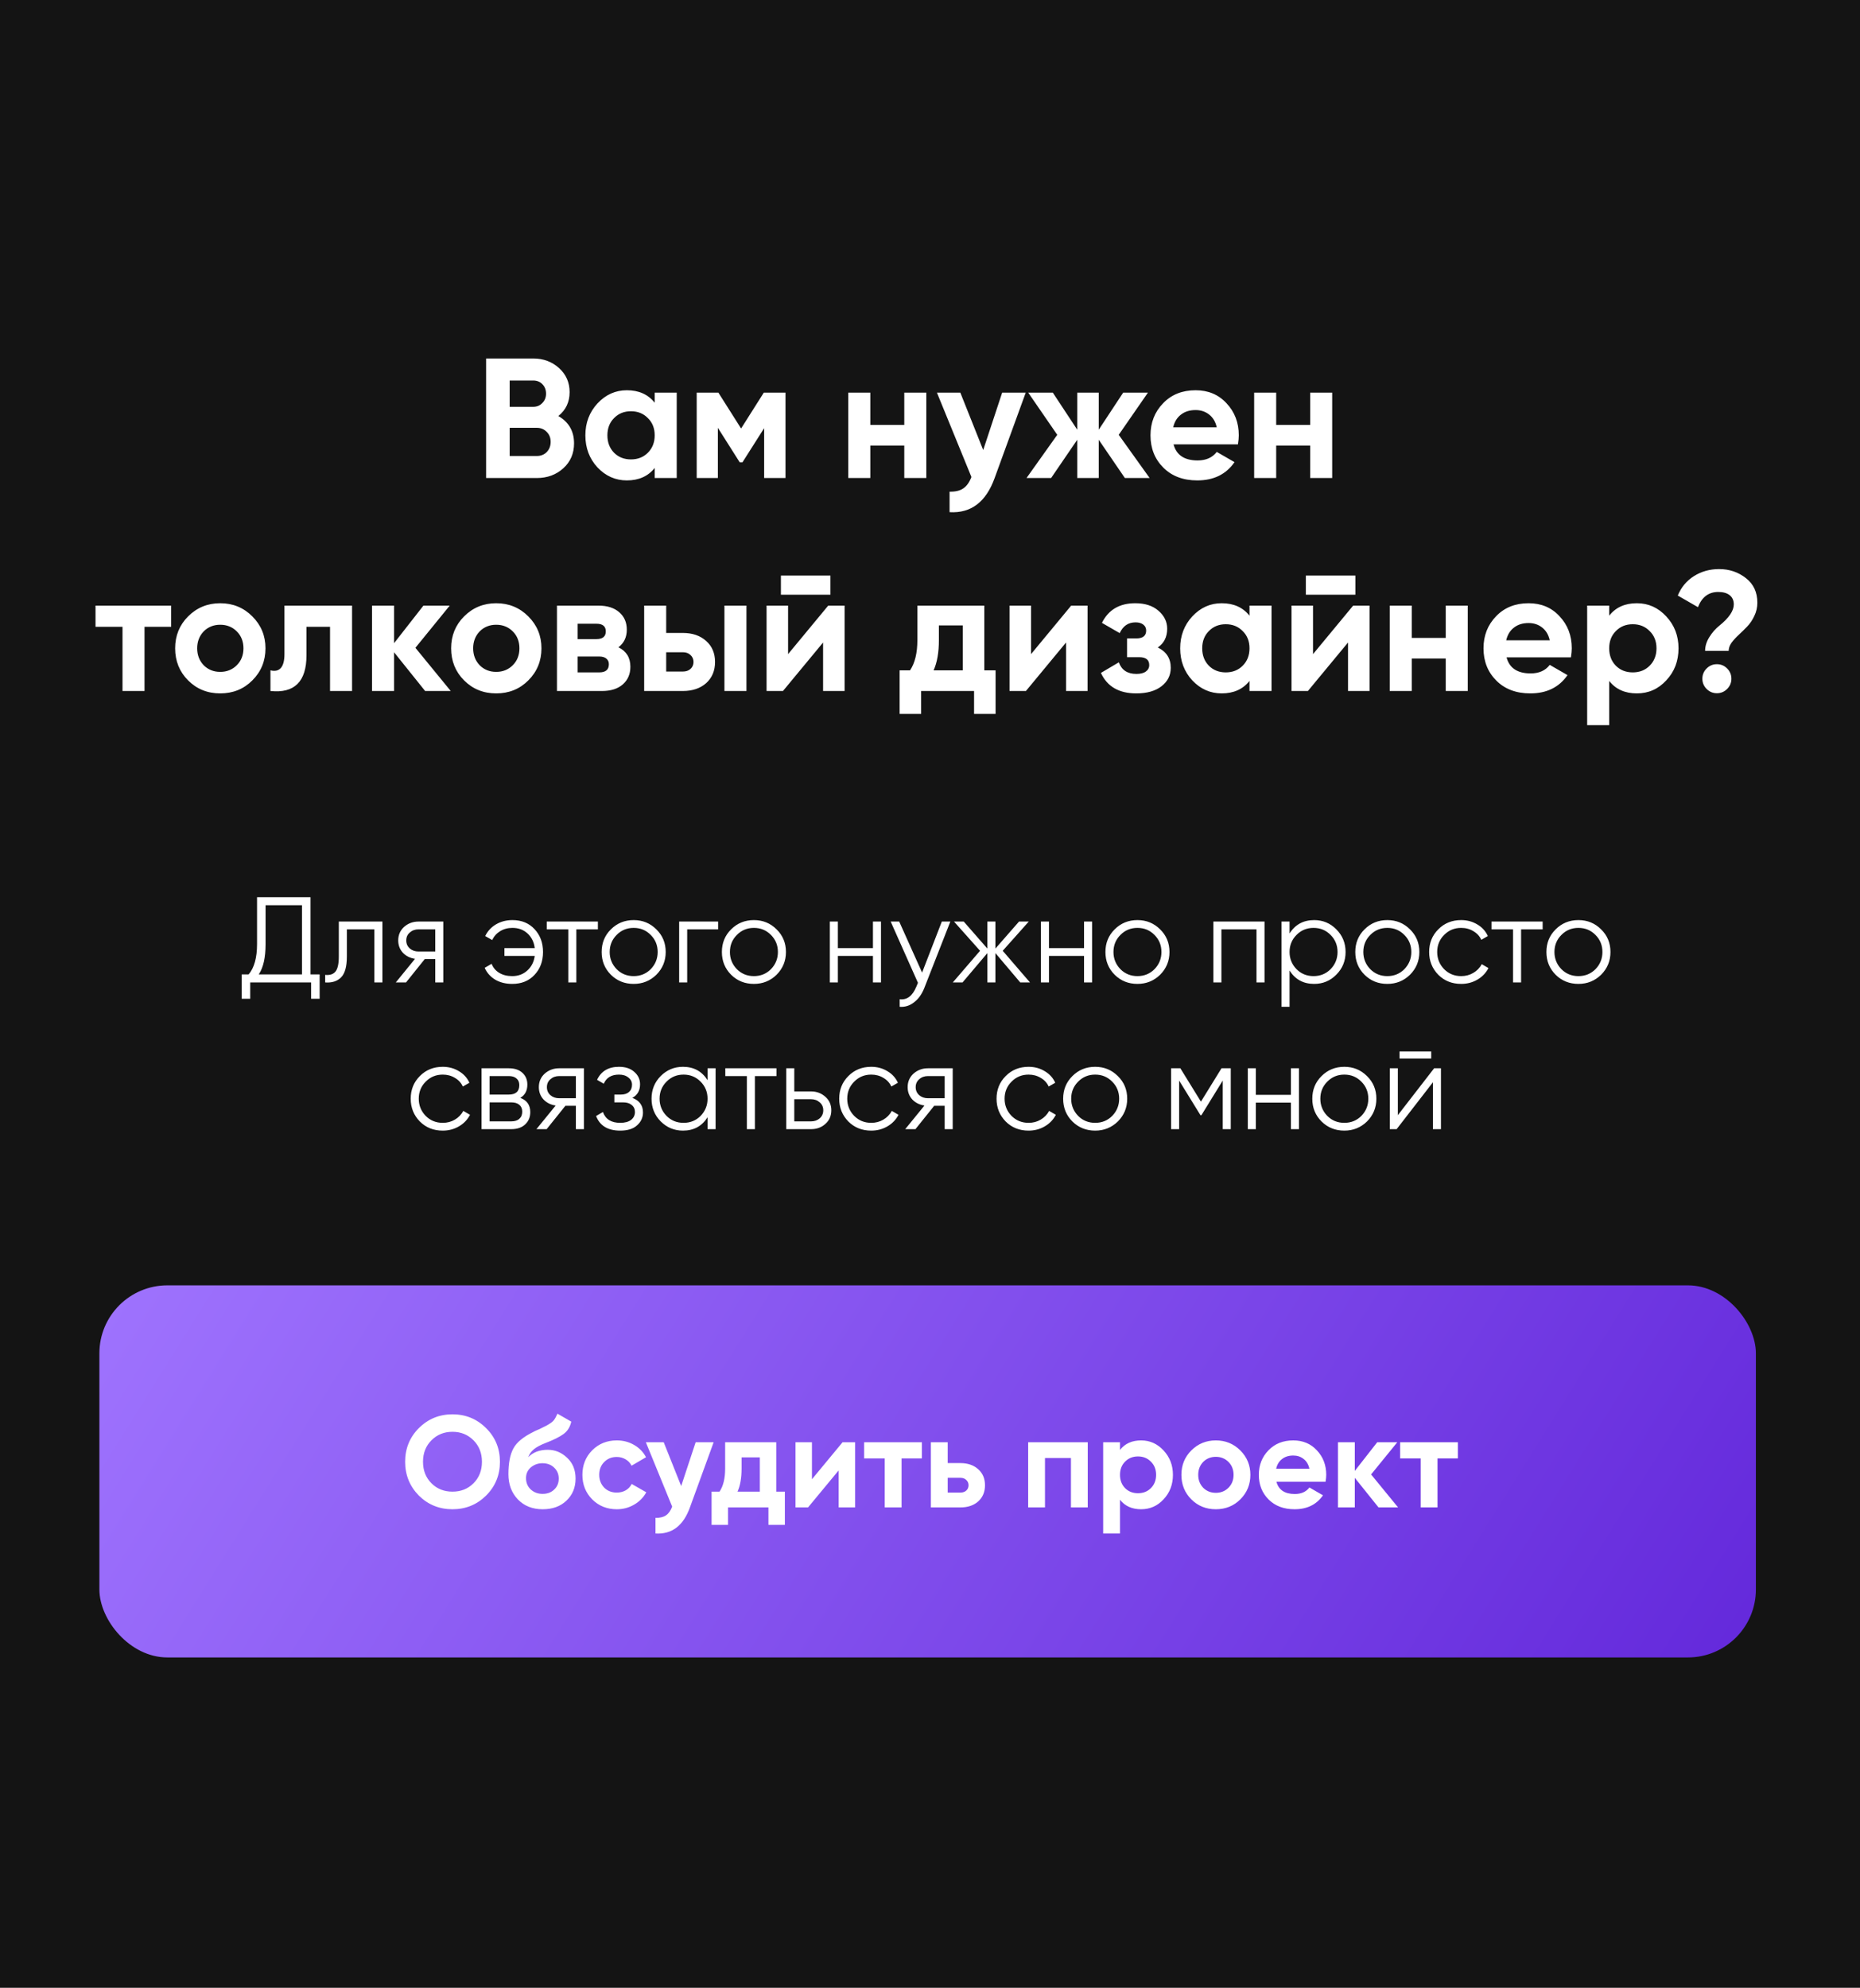 <?xml version="1.0" encoding="UTF-8"?> <svg xmlns="http://www.w3.org/2000/svg" width="393" height="420" viewBox="0 0 393 420" fill="none"><rect width="393" height="420" fill="#141414"></rect><path d="M117.972 87.903C120.185 89.178 121.291 91.102 121.291 93.676C121.291 95.817 120.534 97.573 119.018 98.944C117.503 100.314 115.639 101 113.426 101H102.71V75.745H112.668C114.809 75.745 116.625 76.418 118.116 77.765C119.608 79.112 120.353 80.808 120.353 82.852C120.353 84.945 119.559 86.629 117.972 87.903ZM112.668 80.399H107.689V85.955H112.668C113.438 85.955 114.075 85.69 114.581 85.161C115.11 84.632 115.374 83.971 115.374 83.177C115.374 82.383 115.122 81.722 114.617 81.193C114.111 80.663 113.462 80.399 112.668 80.399ZM107.689 96.346H113.426C114.268 96.346 114.965 96.069 115.519 95.516C116.072 94.939 116.348 94.217 116.348 93.351C116.348 92.509 116.072 91.812 115.519 91.259C114.965 90.681 114.268 90.393 113.426 90.393H107.689V96.346ZM138.331 85.089V82.96H142.985V101H138.331V98.871C136.936 100.627 134.975 101.505 132.45 101.505C130.045 101.505 127.976 100.591 126.244 98.763C124.536 96.911 123.683 94.65 123.683 91.98C123.683 89.334 124.536 87.085 126.244 85.233C127.976 83.381 130.045 82.455 132.45 82.455C134.975 82.455 136.936 83.333 138.331 85.089ZM129.744 95.66C130.682 96.598 131.873 97.067 133.316 97.067C134.759 97.067 135.95 96.598 136.888 95.66C137.85 94.698 138.331 93.472 138.331 91.98C138.331 90.489 137.85 89.274 136.888 88.336C135.95 87.374 134.759 86.893 133.316 86.893C131.873 86.893 130.682 87.374 129.744 88.336C128.806 89.274 128.337 90.489 128.337 91.98C128.337 93.472 128.806 94.698 129.744 95.66ZM161.384 82.96H165.966V101H161.457V90.465L156.875 97.681H156.297L151.679 90.393V101H147.205V82.96H151.787L156.586 90.537L161.384 82.96ZM191.067 89.779V82.96H195.721V101H191.067V94.145H183.887V101H179.233V82.96H183.887V89.779H191.067ZM207.742 95.083L211.747 82.96H216.726L210.159 101C208.331 106.075 205.157 108.48 200.635 108.216V103.886C201.861 103.91 202.823 103.682 203.521 103.201C204.242 102.72 204.82 101.914 205.253 100.784L197.965 82.96H202.908L207.742 95.083ZM236.376 91.872L242.907 101H237.675L232.155 92.918V101H227.609V92.918L222.089 101H216.894L223.388 91.872L217.254 82.96H222.45L227.609 90.79V82.96H232.155V90.79L237.314 82.96H242.546L236.376 91.872ZM261.561 93.892H247.96C248.561 96.153 250.257 97.284 253.047 97.284C254.827 97.284 256.174 96.683 257.088 95.48L260.84 97.645C259.06 100.218 256.438 101.505 252.975 101.505C249.992 101.505 247.599 100.603 245.795 98.799C243.991 96.995 243.089 94.722 243.089 91.98C243.089 89.286 243.979 87.025 245.759 85.197C247.515 83.369 249.8 82.455 252.614 82.455C255.284 82.455 257.461 83.369 259.144 85.197C260.876 87.025 261.742 89.286 261.742 91.98C261.742 92.485 261.682 93.123 261.561 93.892ZM247.888 90.284H257.088C256.823 89.106 256.282 88.204 255.464 87.579C254.67 86.953 253.72 86.641 252.614 86.641C251.363 86.641 250.329 86.965 249.511 87.615C248.693 88.24 248.152 89.13 247.888 90.284ZM276.825 89.779V82.96H281.479V101H276.825V94.145H269.645V101H264.991V82.96H269.645V89.779H276.825ZM20.182 127.96H36.165V132.434H30.537V146H25.883V132.434H20.182V127.96ZM53.316 143.763C51.488 145.591 49.227 146.505 46.533 146.505C43.839 146.505 41.578 145.591 39.75 143.763C37.922 141.935 37.008 139.674 37.008 136.98C37.008 134.31 37.922 132.061 39.75 130.233C41.602 128.381 43.863 127.455 46.533 127.455C49.203 127.455 51.464 128.381 53.316 130.233C55.168 132.085 56.094 134.334 56.094 136.98C56.094 139.65 55.168 141.911 53.316 143.763ZM43.033 140.552C43.971 141.49 45.138 141.959 46.533 141.959C47.928 141.959 49.095 141.49 50.033 140.552C50.971 139.614 51.44 138.423 51.44 136.98C51.44 135.537 50.971 134.346 50.033 133.408C49.095 132.47 47.928 132.001 46.533 132.001C45.138 132.001 43.971 132.47 43.033 133.408C42.119 134.37 41.662 135.561 41.662 136.98C41.662 138.399 42.119 139.59 43.033 140.552ZM60.101 127.96H74.388V146H69.734V132.434H64.755V138.459C64.755 144.016 62.217 146.529 57.142 146V141.634C58.104 141.875 58.838 141.707 59.343 141.129C59.848 140.552 60.101 139.578 60.101 138.207V127.96ZM87.77 136.872L95.238 146H89.826L83.26 137.81V146H78.606V127.96H83.26V135.898L89.466 127.96H95.022L87.77 136.872ZM111.627 143.763C109.799 145.591 107.538 146.505 104.845 146.505C102.151 146.505 99.89 145.591 98.062 143.763C96.234 141.935 95.32 139.674 95.32 136.98C95.32 134.31 96.234 132.061 98.062 130.233C99.914 128.381 102.175 127.455 104.845 127.455C107.514 127.455 109.775 128.381 111.627 130.233C113.479 132.085 114.405 134.334 114.405 136.98C114.405 139.65 113.479 141.911 111.627 143.763ZM101.345 140.552C102.283 141.49 103.449 141.959 104.845 141.959C106.24 141.959 107.406 141.49 108.344 140.552C109.282 139.614 109.751 138.423 109.751 136.98C109.751 135.537 109.282 134.346 108.344 133.408C107.406 132.47 106.24 132.001 104.845 132.001C103.449 132.001 102.283 132.47 101.345 133.408C100.431 134.37 99.974 135.561 99.974 136.98C99.974 138.399 100.431 139.59 101.345 140.552ZM130.668 136.764C132.352 137.582 133.194 138.953 133.194 140.877C133.194 142.416 132.665 143.655 131.606 144.593C130.548 145.531 129.069 146 127.168 146H117.68V127.96H126.447C128.323 127.96 129.79 128.429 130.849 129.368C131.907 130.282 132.436 131.508 132.436 133.048C132.436 134.635 131.847 135.874 130.668 136.764ZM126.014 131.785H122.045V135.032H126.014C127.337 135.032 127.998 134.491 127.998 133.408C127.998 132.326 127.337 131.785 126.014 131.785ZM122.045 142.067H126.627C127.974 142.067 128.648 141.49 128.648 140.336C128.648 139.83 128.467 139.434 128.107 139.145C127.746 138.856 127.253 138.712 126.627 138.712H122.045V142.067ZM140.761 133.733H144.261C146.305 133.733 147.953 134.298 149.204 135.429C150.454 136.535 151.08 138.014 151.08 139.867C151.08 141.719 150.454 143.21 149.204 144.34C147.953 145.447 146.305 146 144.261 146H136.107V127.96H140.761V133.733ZM153.064 146V127.96H157.718V146H153.064ZM140.761 141.887H144.297C144.946 141.887 145.475 141.707 145.884 141.346C146.317 140.961 146.534 140.468 146.534 139.867C146.534 139.265 146.317 138.772 145.884 138.387C145.475 138.002 144.946 137.81 144.297 137.81H140.761V141.887ZM175.462 125.651H164.999V121.611H175.462V125.651ZM166.514 138.207L174.993 127.96H178.456V146H173.91V135.754L165.432 146H161.968V127.96H166.514V138.207ZM207.976 127.96V141.634H210.357V150.835H205.811V146H194.627V150.835H190.081V141.634H192.282C193.316 140.095 193.833 137.966 193.833 135.248V127.96H207.976ZM197.261 141.634H203.43V132.146H198.379V135.248C198.379 137.846 198.006 139.975 197.261 141.634ZM217.849 138.207L226.328 127.96H229.792V146H225.246V135.754L216.767 146H213.303V127.96H217.849V138.207ZM244.627 136.8C246.455 137.69 247.369 139.121 247.369 141.093C247.369 142.681 246.72 143.98 245.421 144.99C244.122 146 242.342 146.505 240.081 146.505C236.425 146.505 233.936 145.062 232.613 142.176L236.401 139.939C236.978 141.574 238.217 142.392 240.117 142.392C240.983 142.392 241.645 142.224 242.102 141.887C242.583 141.55 242.823 141.093 242.823 140.516C242.823 139.41 242.114 138.856 240.695 138.856H238.133V134.888H240.081C241.476 134.888 242.174 134.334 242.174 133.228C242.174 132.699 241.969 132.278 241.56 131.965C241.152 131.653 240.61 131.496 239.937 131.496C238.397 131.496 237.279 132.254 236.582 133.769L232.829 131.604C234.2 128.838 236.545 127.455 239.865 127.455C241.933 127.455 243.569 127.984 244.771 129.043C245.998 130.101 246.612 131.364 246.612 132.831C246.612 134.587 245.95 135.91 244.627 136.8ZM264.009 130.089V127.96H268.663V146H264.009V143.871C262.614 145.627 260.653 146.505 258.128 146.505C255.723 146.505 253.654 145.591 251.922 143.763C250.214 141.911 249.361 139.65 249.361 136.98C249.361 134.334 250.214 132.085 251.922 130.233C253.654 128.381 255.723 127.455 258.128 127.455C260.653 127.455 262.614 128.333 264.009 130.089ZM255.422 140.66C256.36 141.598 257.551 142.067 258.994 142.067C260.437 142.067 261.627 141.598 262.566 140.66C263.528 139.698 264.009 138.471 264.009 136.98C264.009 135.489 263.528 134.274 262.566 133.336C261.627 132.374 260.437 131.893 258.994 131.893C257.551 131.893 256.36 132.374 255.422 133.336C254.484 134.274 254.015 135.489 254.015 136.98C254.015 138.471 254.484 139.698 255.422 140.66ZM286.377 125.651H275.914V121.611H286.377V125.651ZM277.429 138.207L285.908 127.96H289.371V146H284.825V135.754L276.347 146H272.883V127.96H277.429V138.207ZM305.47 134.779V127.96H310.124V146H305.47V139.145H298.29V146H293.636V127.96H298.29V134.779H305.47ZM331.923 138.892H318.321C318.922 141.153 320.618 142.284 323.408 142.284C325.188 142.284 326.535 141.683 327.449 140.48L331.201 142.645C329.421 145.218 326.8 146.505 323.336 146.505C320.353 146.505 317.96 145.603 316.156 143.799C314.352 141.995 313.45 139.722 313.45 136.98C313.45 134.286 314.34 132.025 316.12 130.197C317.876 128.369 320.161 127.455 322.975 127.455C325.645 127.455 327.822 128.369 329.506 130.197C331.237 132.025 332.103 134.286 332.103 136.98C332.103 137.485 332.043 138.123 331.923 138.892ZM318.249 135.285H327.449C327.184 134.106 326.643 133.204 325.825 132.579C325.032 131.953 324.082 131.641 322.975 131.641C321.724 131.641 320.69 131.965 319.872 132.615C319.055 133.24 318.513 134.13 318.249 135.285ZM345.851 127.455C348.281 127.455 350.349 128.381 352.057 130.233C353.789 132.085 354.655 134.334 354.655 136.98C354.655 139.674 353.789 141.935 352.057 143.763C350.373 145.591 348.305 146.505 345.851 146.505C343.326 146.505 341.378 145.627 340.007 143.871V153.216H335.352V127.96H340.007V130.089C341.378 128.333 343.326 127.455 345.851 127.455ZM341.414 140.66C342.352 141.598 343.542 142.067 344.985 142.067C346.429 142.067 347.619 141.598 348.557 140.66C349.519 139.698 350 138.471 350 136.98C350 135.489 349.519 134.274 348.557 133.336C347.619 132.374 346.429 131.893 344.985 131.893C343.542 131.893 342.352 132.374 341.414 133.336C340.476 134.274 340.007 135.489 340.007 136.98C340.007 138.471 340.476 139.698 341.414 140.66ZM365.251 137.521H360.272C360.272 136.535 360.572 135.561 361.174 134.599C361.775 133.637 362.485 132.831 363.302 132.182C365.323 130.546 366.333 129.055 366.333 127.708C366.333 126.866 366.044 126.217 365.467 125.76C364.89 125.303 364.084 125.074 363.05 125.074C361.029 125.074 359.598 126.144 358.756 128.285L354.499 125.832C355.221 124.076 356.363 122.705 357.927 121.719C359.49 120.733 361.258 120.24 363.23 120.24C365.395 120.24 367.283 120.877 368.895 122.152C370.506 123.402 371.312 125.134 371.312 127.347C371.312 128.333 371.095 129.271 370.663 130.161C370.254 131.027 369.749 131.773 369.147 132.398C368.57 132.999 367.981 133.577 367.379 134.13C366.802 134.659 366.297 135.212 365.864 135.79C365.455 136.367 365.251 136.944 365.251 137.521ZM365.828 143.402C365.828 144.244 365.527 144.966 364.926 145.567C364.325 146.168 363.603 146.469 362.761 146.469C361.919 146.469 361.198 146.168 360.596 145.567C359.995 144.966 359.694 144.244 359.694 143.402C359.694 142.56 359.995 141.839 360.596 141.238C361.198 140.636 361.919 140.336 362.761 140.336C363.603 140.336 364.325 140.636 364.926 141.238C365.527 141.839 365.828 142.56 365.828 143.402Z" fill="white"></path><path d="M65.608 189.566V205.879H67.538V211.026H65.736V207.578H52.871V211.026H51.069V205.879H52.536C53.72 204.49 54.312 202.346 54.312 199.447V189.566H65.608ZM54.672 205.879H63.806V191.264H56.113V199.498C56.113 202.328 55.633 204.456 54.672 205.879ZM71.588 194.712H80.8V207.578H79.102V196.359H73.287V202.097C73.287 204.241 72.875 205.716 72.052 206.523C71.245 207.329 70.13 207.681 68.707 207.578V205.982C69.701 206.085 70.43 205.845 70.894 205.262C71.357 204.679 71.588 203.624 71.588 202.097V194.712ZM88.437 194.712H93.661V207.578H91.963V202.637H89.75L85.787 207.578H83.626L87.691 202.586C86.645 202.431 85.787 202.003 85.118 201.299C84.466 200.579 84.14 199.712 84.14 198.7C84.14 197.551 84.552 196.599 85.375 195.844C86.233 195.089 87.254 194.712 88.437 194.712ZM88.437 201.042H91.963V196.359H88.437C87.7 196.359 87.082 196.582 86.585 197.028C86.087 197.457 85.838 198.014 85.838 198.7C85.838 199.387 86.087 199.953 86.585 200.399C87.082 200.827 87.7 201.042 88.437 201.042ZM108.276 194.403C110.215 194.403 111.776 195.047 112.959 196.333C114.143 197.602 114.735 199.206 114.735 201.145C114.735 203.1 114.134 204.713 112.934 205.982C111.75 207.252 110.18 207.886 108.225 207.886C106.852 207.886 105.652 207.586 104.622 206.986C103.61 206.368 102.873 205.536 102.409 204.49L103.876 203.641C104.185 204.447 104.717 205.082 105.472 205.545C106.226 206.008 107.144 206.24 108.225 206.24C109.494 206.24 110.558 205.845 111.415 205.056C112.29 204.267 112.814 203.238 112.985 201.968H106.578V200.321H112.985C112.831 199.052 112.325 198.023 111.467 197.234C110.609 196.445 109.546 196.05 108.276 196.05C107.298 196.05 106.432 196.282 105.677 196.745C104.923 197.208 104.365 197.834 104.005 198.623L102.512 197.774C103.027 196.728 103.79 195.904 104.802 195.304C105.832 194.703 106.99 194.403 108.276 194.403ZM115.52 194.712H126.328V196.359H121.773V207.578H120.075V196.359H115.52V194.712ZM138.676 205.957C137.355 207.243 135.76 207.886 133.89 207.886C131.986 207.886 130.382 207.243 129.078 205.957C127.774 204.653 127.123 203.049 127.123 201.145C127.123 199.241 127.774 197.645 129.078 196.359C130.382 195.055 131.986 194.403 133.89 194.403C135.777 194.403 137.372 195.055 138.676 196.359C139.997 197.645 140.657 199.241 140.657 201.145C140.657 203.032 139.997 204.636 138.676 205.957ZM130.288 204.773C131.265 205.751 132.466 206.24 133.89 206.24C135.314 206.24 136.514 205.751 137.492 204.773C138.47 203.761 138.959 202.551 138.959 201.145C138.959 199.721 138.47 198.52 137.492 197.542C136.514 196.547 135.314 196.05 133.89 196.05C132.466 196.05 131.265 196.547 130.288 197.542C129.31 198.52 128.821 199.721 128.821 201.145C128.821 202.551 129.31 203.761 130.288 204.773ZM143.499 194.712H151.733V196.359H145.197V207.578H143.499V194.712ZM164.081 205.957C162.76 207.243 161.164 207.886 159.295 207.886C157.39 207.886 155.786 207.243 154.483 205.957C153.179 204.653 152.527 203.049 152.527 201.145C152.527 199.241 153.179 197.645 154.483 196.359C155.786 195.055 157.39 194.403 159.295 194.403C161.181 194.403 162.777 195.055 164.081 196.359C165.401 197.645 166.062 199.241 166.062 201.145C166.062 203.032 165.401 204.636 164.081 205.957ZM155.692 204.773C156.67 205.751 157.871 206.24 159.295 206.24C160.718 206.24 161.919 205.751 162.897 204.773C163.875 203.761 164.364 202.551 164.364 201.145C164.364 199.721 163.875 198.52 162.897 197.542C161.919 196.547 160.718 196.05 159.295 196.05C157.871 196.05 156.67 196.547 155.692 197.542C154.714 198.52 154.225 199.721 154.225 201.145C154.225 202.551 154.714 203.761 155.692 204.773ZM184.445 200.321V194.712H186.144V207.578H184.445V201.968H177.035V207.578H175.337V194.712H177.035V200.321H184.445ZM194.83 205.493L198.998 194.712H200.799L195.293 208.761C194.778 210.065 194.058 211.069 193.132 211.772C192.222 212.492 191.21 212.81 190.095 212.724V211.129C191.639 211.317 192.814 210.425 193.62 208.453L193.955 207.655L188.191 194.712H189.992L194.83 205.493ZM211.864 200.888L217.628 207.578H215.569L210.32 201.376V207.578H208.622V201.376L203.373 207.578H201.314L207.078 200.888L201.571 194.712H203.63L208.622 200.424V194.712H210.32V200.424L215.312 194.712H217.37L211.864 200.888ZM229.048 200.321V194.712H230.746V207.578H229.048V201.968H221.637V207.578H219.939V194.712H221.637V200.321H229.048ZM245.119 205.957C243.798 207.243 242.203 207.886 240.333 207.886C238.429 207.886 236.825 207.243 235.521 205.957C234.218 204.653 233.566 203.049 233.566 201.145C233.566 199.241 234.218 197.645 235.521 196.359C236.825 195.055 238.429 194.403 240.333 194.403C242.22 194.403 243.815 195.055 245.119 196.359C246.44 197.645 247.1 199.241 247.1 201.145C247.1 203.032 246.44 204.636 245.119 205.957ZM236.731 204.773C237.708 205.751 238.909 206.24 240.333 206.24C241.757 206.24 242.958 205.751 243.935 204.773C244.913 203.761 245.402 202.551 245.402 201.145C245.402 199.721 244.913 198.52 243.935 197.542C242.958 196.547 241.757 196.05 240.333 196.05C238.909 196.05 237.708 196.547 236.731 197.542C235.753 198.52 235.264 199.721 235.264 201.145C235.264 202.551 235.753 203.761 236.731 204.773ZM256.375 194.712H267.182V207.578H265.484V196.359H258.073V207.578H256.375V194.712ZM277.669 194.403C279.505 194.403 281.066 195.055 282.353 196.359C283.656 197.663 284.308 199.258 284.308 201.145C284.308 203.032 283.656 204.627 282.353 205.931C281.066 207.235 279.505 207.886 277.669 207.886C275.388 207.886 273.655 206.943 272.472 205.056V212.724H270.773V194.712H272.472V197.234C273.655 195.347 275.388 194.403 277.669 194.403ZM273.938 204.773C274.916 205.751 276.117 206.24 277.541 206.24C278.965 206.24 280.165 205.751 281.143 204.773C282.121 203.761 282.61 202.551 282.61 201.145C282.61 199.721 282.121 198.52 281.143 197.542C280.165 196.547 278.965 196.05 277.541 196.05C276.117 196.05 274.916 196.547 273.938 197.542C272.961 198.52 272.472 199.721 272.472 201.145C272.472 202.551 272.961 203.761 273.938 204.773ZM297.913 205.957C296.592 207.243 294.997 207.886 293.127 207.886C291.223 207.886 289.619 207.243 288.316 205.957C287.012 204.653 286.36 203.049 286.36 201.145C286.36 199.241 287.012 197.645 288.316 196.359C289.619 195.055 291.223 194.403 293.127 194.403C295.014 194.403 296.61 195.055 297.913 196.359C299.234 197.645 299.895 199.241 299.895 201.145C299.895 203.032 299.234 204.636 297.913 205.957ZM289.525 204.773C290.503 205.751 291.704 206.24 293.127 206.24C294.551 206.24 295.752 205.751 296.73 204.773C297.708 203.761 298.196 202.551 298.196 201.145C298.196 199.721 297.708 198.52 296.73 197.542C295.752 196.547 294.551 196.05 293.127 196.05C291.704 196.05 290.503 196.547 289.525 197.542C288.547 198.52 288.058 199.721 288.058 201.145C288.058 202.551 288.547 203.761 289.525 204.773ZM308.732 207.886C306.794 207.886 305.181 207.243 303.894 205.957C302.608 204.636 301.965 203.032 301.965 201.145C301.965 199.241 302.608 197.645 303.894 196.359C305.181 195.055 306.794 194.403 308.732 194.403C310.001 194.403 311.142 194.712 312.154 195.33C313.166 195.93 313.904 196.745 314.367 197.774L312.978 198.572C312.635 197.8 312.077 197.191 311.305 196.745C310.55 196.282 309.693 196.05 308.732 196.05C307.308 196.05 306.107 196.547 305.13 197.542C304.152 198.52 303.663 199.721 303.663 201.145C303.663 202.551 304.152 203.761 305.13 204.773C306.107 205.751 307.308 206.24 308.732 206.24C309.675 206.24 310.525 206.017 311.279 205.571C312.051 205.125 312.652 204.507 313.081 203.718L314.496 204.541C313.964 205.571 313.183 206.385 312.154 206.986C311.125 207.586 309.984 207.886 308.732 207.886ZM315.139 194.712H325.946V196.359H321.392V207.578H319.693V196.359H315.139V194.712ZM338.294 205.957C336.974 207.243 335.378 207.886 333.508 207.886C331.604 207.886 330 207.243 328.697 205.957C327.393 204.653 326.741 203.049 326.741 201.145C326.741 199.241 327.393 197.645 328.697 196.359C330 195.055 331.604 194.403 333.508 194.403C335.395 194.403 336.991 195.055 338.294 196.359C339.615 197.645 340.276 199.241 340.276 201.145C340.276 203.032 339.615 204.636 338.294 205.957ZM329.906 204.773C330.884 205.751 332.085 206.24 333.508 206.24C334.932 206.24 336.133 205.751 337.111 204.773C338.089 203.761 338.577 202.551 338.577 201.145C338.577 199.721 338.089 198.52 337.111 197.542C336.133 196.547 334.932 196.05 333.508 196.05C332.085 196.05 330.884 196.547 329.906 197.542C328.928 198.52 328.439 199.721 328.439 201.145C328.439 202.551 328.928 203.761 329.906 204.773ZM93.547 238.886C91.608 238.886 89.996 238.243 88.709 236.957C87.422 235.636 86.779 234.032 86.779 232.145C86.779 230.241 87.422 228.645 88.709 227.359C89.996 226.055 91.608 225.403 93.547 225.403C94.816 225.403 95.957 225.712 96.969 226.33C97.981 226.93 98.719 227.745 99.182 228.774L97.792 229.572C97.449 228.8 96.892 228.191 96.12 227.745C95.365 227.282 94.507 227.05 93.547 227.05C92.123 227.05 90.922 227.547 89.944 228.542C88.966 229.52 88.478 230.721 88.478 232.145C88.478 233.551 88.966 234.761 89.944 235.773C90.922 236.751 92.123 237.24 93.547 237.24C94.49 237.24 95.339 237.017 96.094 236.571C96.866 236.125 97.466 235.507 97.895 234.718L99.31 235.541C98.779 236.571 97.998 237.385 96.969 237.986C95.94 238.586 94.799 238.886 93.547 238.886ZM109.931 231.965C111.338 232.479 112.041 233.483 112.041 234.975C112.041 236.039 111.681 236.905 110.96 237.574C110.257 238.243 109.271 238.578 108.001 238.578H101.749V225.712H107.487C108.722 225.712 109.682 226.029 110.369 226.664C111.072 227.299 111.424 228.131 111.424 229.16C111.424 230.447 110.926 231.381 109.931 231.965ZM107.487 227.359H103.447V231.27H107.487C108.979 231.27 109.725 230.601 109.725 229.263C109.725 228.663 109.528 228.199 109.133 227.873C108.756 227.53 108.207 227.359 107.487 227.359ZM103.447 236.931H108.001C108.756 236.931 109.331 236.751 109.725 236.39C110.137 236.03 110.343 235.524 110.343 234.872C110.343 234.255 110.137 233.774 109.725 233.431C109.331 233.088 108.756 232.917 108.001 232.917H103.447V236.931ZM118.152 225.712H123.375V238.578H121.677V233.637H119.464L115.501 238.578H113.34L117.405 233.586C116.359 233.431 115.501 233.003 114.832 232.299C114.18 231.579 113.854 230.712 113.854 229.7C113.854 228.551 114.266 227.599 115.089 226.844C115.947 226.089 116.968 225.712 118.152 225.712ZM118.152 232.042H121.677V227.359H118.152C117.414 227.359 116.796 227.582 116.299 228.028C115.801 228.457 115.553 229.014 115.553 229.7C115.553 230.387 115.801 230.953 116.299 231.399C116.796 231.827 117.414 232.042 118.152 232.042ZM133.616 231.965C135.108 232.531 135.855 233.56 135.855 235.052C135.855 236.133 135.434 237.042 134.594 237.78C133.788 238.518 132.604 238.886 131.043 238.886C128.435 238.886 126.737 237.857 125.948 235.799L127.389 234.95C127.938 236.476 129.156 237.24 131.043 237.24C132.021 237.24 132.784 237.034 133.333 236.622C133.882 236.193 134.156 235.636 134.156 234.95C134.156 234.332 133.933 233.843 133.487 233.483C133.041 233.105 132.441 232.917 131.686 232.917H129.808V231.27H131.172C131.909 231.27 132.484 231.09 132.896 230.73C133.324 230.352 133.539 229.838 133.539 229.186C133.539 228.568 133.282 228.062 132.767 227.668C132.269 227.256 131.609 227.05 130.786 227.05C129.19 227.05 128.118 227.693 127.569 228.98L126.154 228.156C127.012 226.321 128.556 225.403 130.786 225.403C132.158 225.403 133.239 225.763 134.028 226.484C134.834 227.187 135.237 228.054 135.237 229.083C135.237 230.404 134.697 231.364 133.616 231.965ZM149.5 228.234V225.712H151.199V238.578H149.5V236.056C148.317 237.943 146.584 238.886 144.303 238.886C142.467 238.886 140.897 238.235 139.594 236.931C138.307 235.627 137.664 234.032 137.664 232.145C137.664 230.258 138.307 228.663 139.594 227.359C140.897 226.055 142.467 225.403 144.303 225.403C146.584 225.403 148.317 226.347 149.5 228.234ZM140.829 235.773C141.807 236.751 143.007 237.24 144.431 237.24C145.855 237.24 147.056 236.751 148.034 235.773C149.011 234.761 149.5 233.551 149.5 232.145C149.5 230.721 149.011 229.52 148.034 228.542C147.056 227.547 145.855 227.05 144.431 227.05C143.007 227.05 141.807 227.547 140.829 228.542C139.851 229.52 139.362 230.721 139.362 232.145C139.362 233.551 139.851 234.761 140.829 235.773ZM153.25 225.712H164.058V227.359H159.503V238.578H157.805V227.359H153.25V225.712ZM167.825 230.601H171.351C172.534 230.601 173.546 230.978 174.387 231.733C175.227 232.471 175.648 233.423 175.648 234.589C175.648 235.773 175.227 236.734 174.387 237.471C173.581 238.209 172.568 238.578 171.351 238.578H166.127V225.712H167.825V230.601ZM167.825 236.931H171.351C172.088 236.931 172.706 236.716 173.203 236.288C173.701 235.842 173.949 235.275 173.949 234.589C173.949 233.903 173.701 233.346 173.203 232.917C172.706 232.471 172.088 232.248 171.351 232.248H167.825V236.931ZM184.083 238.886C182.145 238.886 180.533 238.243 179.246 236.957C177.959 235.636 177.316 234.032 177.316 232.145C177.316 230.241 177.959 228.645 179.246 227.359C180.533 226.055 182.145 225.403 184.083 225.403C185.353 225.403 186.494 225.712 187.506 226.33C188.518 226.93 189.255 227.745 189.719 228.774L188.329 229.572C187.986 228.8 187.429 228.191 186.657 227.745C185.902 227.282 185.044 227.05 184.083 227.05C182.66 227.05 181.459 227.547 180.481 228.542C179.503 229.52 179.014 230.721 179.014 232.145C179.014 233.551 179.503 234.761 180.481 235.773C181.459 236.751 182.66 237.24 184.083 237.24C185.027 237.24 185.876 237.017 186.631 236.571C187.403 236.125 188.003 235.507 188.432 234.718L189.847 235.541C189.316 236.571 188.535 237.385 187.506 237.986C186.477 238.586 185.336 238.886 184.083 238.886ZM196.074 225.712H201.298V238.578H199.599V233.637H197.386L193.424 238.578H191.262L195.328 233.586C194.281 233.431 193.424 233.003 192.755 232.299C192.103 231.579 191.777 230.712 191.777 229.7C191.777 228.551 192.189 227.599 193.012 226.844C193.87 226.089 194.89 225.712 196.074 225.712ZM196.074 232.042H199.599V227.359H196.074C195.336 227.359 194.719 227.582 194.221 228.028C193.724 228.457 193.475 229.014 193.475 229.7C193.475 230.387 193.724 230.953 194.221 231.399C194.719 231.827 195.336 232.042 196.074 232.042ZM217.328 238.886C215.39 238.886 213.777 238.243 212.491 236.957C211.204 235.636 210.561 234.032 210.561 232.145C210.561 230.241 211.204 228.645 212.491 227.359C213.777 226.055 215.39 225.403 217.328 225.403C218.598 225.403 219.738 225.712 220.75 226.33C221.762 226.93 222.5 227.745 222.963 228.774L221.574 229.572C221.231 228.8 220.673 228.191 219.901 227.745C219.146 227.282 218.289 227.05 217.328 227.05C215.904 227.05 214.704 227.547 213.726 228.542C212.748 229.52 212.259 230.721 212.259 232.145C212.259 233.551 212.748 234.761 213.726 235.773C214.704 236.751 215.904 237.24 217.328 237.24C218.272 237.24 219.121 237.017 219.876 236.571C220.647 236.125 221.248 235.507 221.677 234.718L223.092 235.541C222.56 236.571 221.78 237.385 220.75 237.986C219.721 238.586 218.58 238.886 217.328 238.886ZM236.186 236.957C234.865 238.243 233.27 238.886 231.4 238.886C229.496 238.886 227.892 238.243 226.588 236.957C225.284 235.653 224.633 234.049 224.633 232.145C224.633 230.241 225.284 228.645 226.588 227.359C227.892 226.055 229.496 225.403 231.4 225.403C233.287 225.403 234.882 226.055 236.186 227.359C237.507 228.645 238.167 230.241 238.167 232.145C238.167 234.032 237.507 235.636 236.186 236.957ZM227.798 235.773C228.775 236.751 229.976 237.24 231.4 237.24C232.824 237.24 234.025 236.751 235.002 235.773C235.98 234.761 236.469 233.551 236.469 232.145C236.469 230.721 235.98 229.52 235.002 228.542C234.025 227.547 232.824 227.05 231.4 227.05C229.976 227.05 228.775 227.547 227.798 228.542C226.82 229.52 226.331 230.721 226.331 232.145C226.331 233.551 226.82 234.761 227.798 235.773ZM258.095 225.712H260.05V238.578H258.352V228.311L253.849 235.619H253.643L249.14 228.311V238.578H247.442V225.712H249.398L253.746 232.762L258.095 225.712ZM272.759 231.321V225.712H274.457V238.578H272.759V232.968H265.348V238.578H263.65V225.712H265.348V231.321H272.759ZM288.83 236.957C287.509 238.243 285.913 238.886 284.043 238.886C282.139 238.886 280.535 238.243 279.232 236.957C277.928 235.653 277.276 234.049 277.276 232.145C277.276 230.241 277.928 228.645 279.232 227.359C280.535 226.055 282.139 225.403 284.043 225.403C285.93 225.403 287.526 226.055 288.83 227.359C290.15 228.645 290.811 230.241 290.811 232.145C290.811 234.032 290.15 235.636 288.83 236.957ZM280.441 235.773C281.419 236.751 282.62 237.24 284.043 237.24C285.467 237.24 286.668 236.751 287.646 235.773C288.624 234.761 289.113 233.551 289.113 232.145C289.113 230.721 288.624 229.52 287.646 228.542C286.668 227.547 285.467 227.05 284.043 227.05C282.62 227.05 281.419 227.547 280.441 228.542C279.463 229.52 278.974 230.721 278.974 232.145C278.974 233.551 279.463 234.761 280.441 235.773ZM302.401 223.653H295.711V222.161H302.401V223.653ZM295.351 235.619L303.019 225.712H304.46V238.578H302.762V228.671L295.094 238.578H293.653V225.712H295.351V235.619Z" fill="white"></path><rect x="21" y="271.578" width="350" height="78.618" rx="14.363" fill="url(#paint0_linear_171_21019)"></rect><path d="M102.711 315.993C100.764 317.921 98.395 318.886 95.603 318.886C92.811 318.886 90.442 317.921 88.495 315.993C86.566 314.027 85.602 311.649 85.602 308.857C85.602 306.047 86.566 303.677 88.495 301.749C90.442 299.802 92.811 298.828 95.603 298.828C98.395 298.828 100.764 299.802 102.711 301.749C104.658 303.677 105.632 306.047 105.632 308.857C105.632 311.667 104.658 314.046 102.711 315.993ZM91.167 313.403C92.343 314.579 93.822 315.166 95.603 315.166C97.385 315.166 98.863 314.579 100.039 313.403C101.233 312.209 101.83 310.694 101.83 308.857C101.83 307.02 101.233 305.505 100.039 304.311C98.845 303.117 97.366 302.52 95.603 302.52C93.84 302.52 92.361 303.117 91.167 304.311C89.973 305.505 89.376 307.02 89.376 308.857C89.376 310.694 89.973 312.209 91.167 313.403ZM114.668 318.886C112.501 318.886 110.747 318.188 109.406 316.792C108.084 315.396 107.422 313.623 107.422 311.474C107.422 309.142 107.771 307.333 108.469 306.047C109.149 304.761 110.554 303.595 112.685 302.548C112.74 302.511 112.841 302.456 112.988 302.382C113.153 302.309 113.318 302.236 113.484 302.162C113.667 302.089 113.842 302.015 114.007 301.942L115.164 301.363C115.44 301.234 115.734 301.069 116.046 300.867C116.505 300.592 116.845 300.307 117.065 300.013C117.286 299.719 117.525 299.278 117.782 298.691L120.702 300.371C120.463 301.492 119.922 302.364 119.077 302.989C118.213 303.613 116.964 304.238 115.33 304.862C114.191 305.303 113.346 305.753 112.795 306.212C112.244 306.671 111.849 307.232 111.61 307.893C112.62 306.846 113.998 306.322 115.743 306.322C117.286 306.322 118.645 306.883 119.821 308.003C121.014 309.105 121.611 310.574 121.611 312.411C121.611 314.303 120.968 315.855 119.683 317.067C118.415 318.28 116.744 318.886 114.668 318.886ZM114.613 309.16C113.695 309.16 112.887 309.445 112.189 310.014C111.491 310.602 111.142 311.364 111.142 312.301C111.142 313.274 111.472 314.073 112.134 314.698C112.813 315.322 113.649 315.635 114.641 315.635C115.651 315.635 116.468 315.332 117.093 314.725C117.736 314.119 118.057 313.348 118.057 312.411C118.057 311.474 117.736 310.703 117.093 310.097C116.45 309.472 115.624 309.16 114.613 309.16ZM130.328 318.886C128.253 318.886 126.517 318.188 125.121 316.792C123.743 315.396 123.055 313.669 123.055 311.612C123.055 309.555 123.743 307.828 125.121 306.433C126.517 305.037 128.253 304.339 130.328 304.339C131.669 304.339 132.89 304.66 133.992 305.303C135.095 305.946 135.93 306.809 136.5 307.893L133.441 309.684C133.166 309.114 132.743 308.664 132.174 308.334C131.623 308.003 130.999 307.838 130.301 307.838C129.235 307.838 128.354 308.196 127.656 308.912C126.958 309.61 126.609 310.51 126.609 311.612C126.609 312.677 126.958 313.577 127.656 314.312C128.354 315.01 129.235 315.359 130.301 315.359C131.017 315.359 131.651 315.203 132.202 314.891C132.771 314.56 133.193 314.11 133.469 313.541L136.555 315.304C135.949 316.406 135.085 317.279 133.965 317.921C132.863 318.564 131.651 318.886 130.328 318.886ZM143.928 313.982L146.986 304.724H150.788L145.773 318.5C144.378 322.376 141.953 324.212 138.5 324.01V320.704C139.437 320.722 140.171 320.548 140.704 320.181C141.255 319.813 141.696 319.198 142.026 318.335L136.461 304.724H140.236L143.928 313.982ZM164.016 304.724V315.166H165.835V322.192H162.363V318.5H153.822V322.192H150.351V315.166H152.031C152.821 313.991 153.216 312.365 153.216 310.29V304.724H164.016ZM155.834 315.166H160.545V307.92H156.688V310.29C156.688 312.273 156.403 313.899 155.834 315.166ZM171.556 312.549L178.03 304.724H180.675V318.5H177.204V310.675L170.729 318.5H168.084V304.724H171.556V312.549ZM182.582 304.724H194.787V308.141H190.489V318.5H186.935V308.141H182.582V304.724ZM200.239 309.133H202.912C204.473 309.133 205.731 309.564 206.686 310.427C207.641 311.272 208.119 312.402 208.119 313.816C208.119 315.231 207.641 316.369 206.686 317.233C205.731 318.078 204.473 318.5 202.912 318.5H196.685V304.724H200.239V309.133ZM200.239 315.359H202.939C203.435 315.359 203.839 315.221 204.152 314.946C204.482 314.652 204.647 314.275 204.647 313.816C204.647 313.357 204.482 312.981 204.152 312.687C203.839 312.393 203.435 312.246 202.939 312.246H200.239V315.359ZM217.241 304.724H229.832V318.5H226.278V308.058H220.795V318.5H217.241V304.724ZM241.106 304.339C242.961 304.339 244.541 305.046 245.845 306.46C247.167 307.874 247.828 309.592 247.828 311.612C247.828 313.669 247.167 315.396 245.845 316.792C244.559 318.188 242.979 318.886 241.106 318.886C239.177 318.886 237.689 318.215 236.643 316.874V324.01H233.088V304.724H236.643V306.35C237.689 305.009 239.177 304.339 241.106 304.339ZM237.717 314.422C238.433 315.139 239.343 315.497 240.445 315.497C241.547 315.497 242.456 315.139 243.172 314.422C243.907 313.688 244.274 312.751 244.274 311.612C244.274 310.473 243.907 309.546 243.172 308.829C242.456 308.095 241.547 307.727 240.445 307.727C239.343 307.727 238.433 308.095 237.717 308.829C237.001 309.546 236.643 310.473 236.643 311.612C236.643 312.751 237.001 313.688 237.717 314.422ZM262.072 316.792C260.676 318.188 258.949 318.886 256.892 318.886C254.835 318.886 253.108 318.188 251.712 316.792C250.317 315.396 249.619 313.669 249.619 311.612C249.619 309.573 250.317 307.856 251.712 306.46C253.127 305.046 254.853 304.339 256.892 304.339C258.931 304.339 260.657 305.046 262.072 306.46C263.486 307.874 264.193 309.592 264.193 311.612C264.193 313.651 263.486 315.378 262.072 316.792ZM254.22 314.34C254.936 315.056 255.827 315.414 256.892 315.414C257.957 315.414 258.848 315.056 259.565 314.34C260.281 313.623 260.639 312.714 260.639 311.612C260.639 310.51 260.281 309.601 259.565 308.885C258.848 308.168 257.957 307.81 256.892 307.81C255.827 307.81 254.936 308.168 254.22 308.885C253.522 309.619 253.173 310.528 253.173 311.612C253.173 312.696 253.522 313.605 254.22 314.34ZM280.083 313.072H269.697C270.156 314.799 271.451 315.662 273.581 315.662C274.941 315.662 275.969 315.203 276.667 314.285L279.532 315.938C278.173 317.903 276.171 318.886 273.526 318.886C271.249 318.886 269.421 318.197 268.044 316.819C266.666 315.442 265.977 313.706 265.977 311.612C265.977 309.555 266.657 307.828 268.016 306.433C269.357 305.037 271.102 304.339 273.251 304.339C275.29 304.339 276.952 305.037 278.238 306.433C279.56 307.828 280.221 309.555 280.221 311.612C280.221 311.998 280.175 312.485 280.083 313.072ZM269.641 310.317H276.667C276.465 309.417 276.052 308.728 275.427 308.251C274.821 307.773 274.096 307.535 273.251 307.535C272.296 307.535 271.506 307.783 270.881 308.278C270.257 308.756 269.844 309.436 269.641 310.317ZM289.7 311.53L295.404 318.5H291.271L286.256 312.246V318.5H282.702V304.724H286.256V310.786L290.995 304.724H295.238L289.7 311.53ZM295.828 304.724H308.033V308.141H303.735V318.5H300.181V308.141H295.828V304.724Z" fill="white"></path><defs><linearGradient id="paint0_linear_171_21019" x1="5.426" y1="271.578" x2="344.976" y2="483.43" gradientUnits="userSpaceOnUse"><stop stop-color="#A176FF"></stop><stop offset="1" stop-color="#5B1ED6"></stop></linearGradient></defs></svg> 